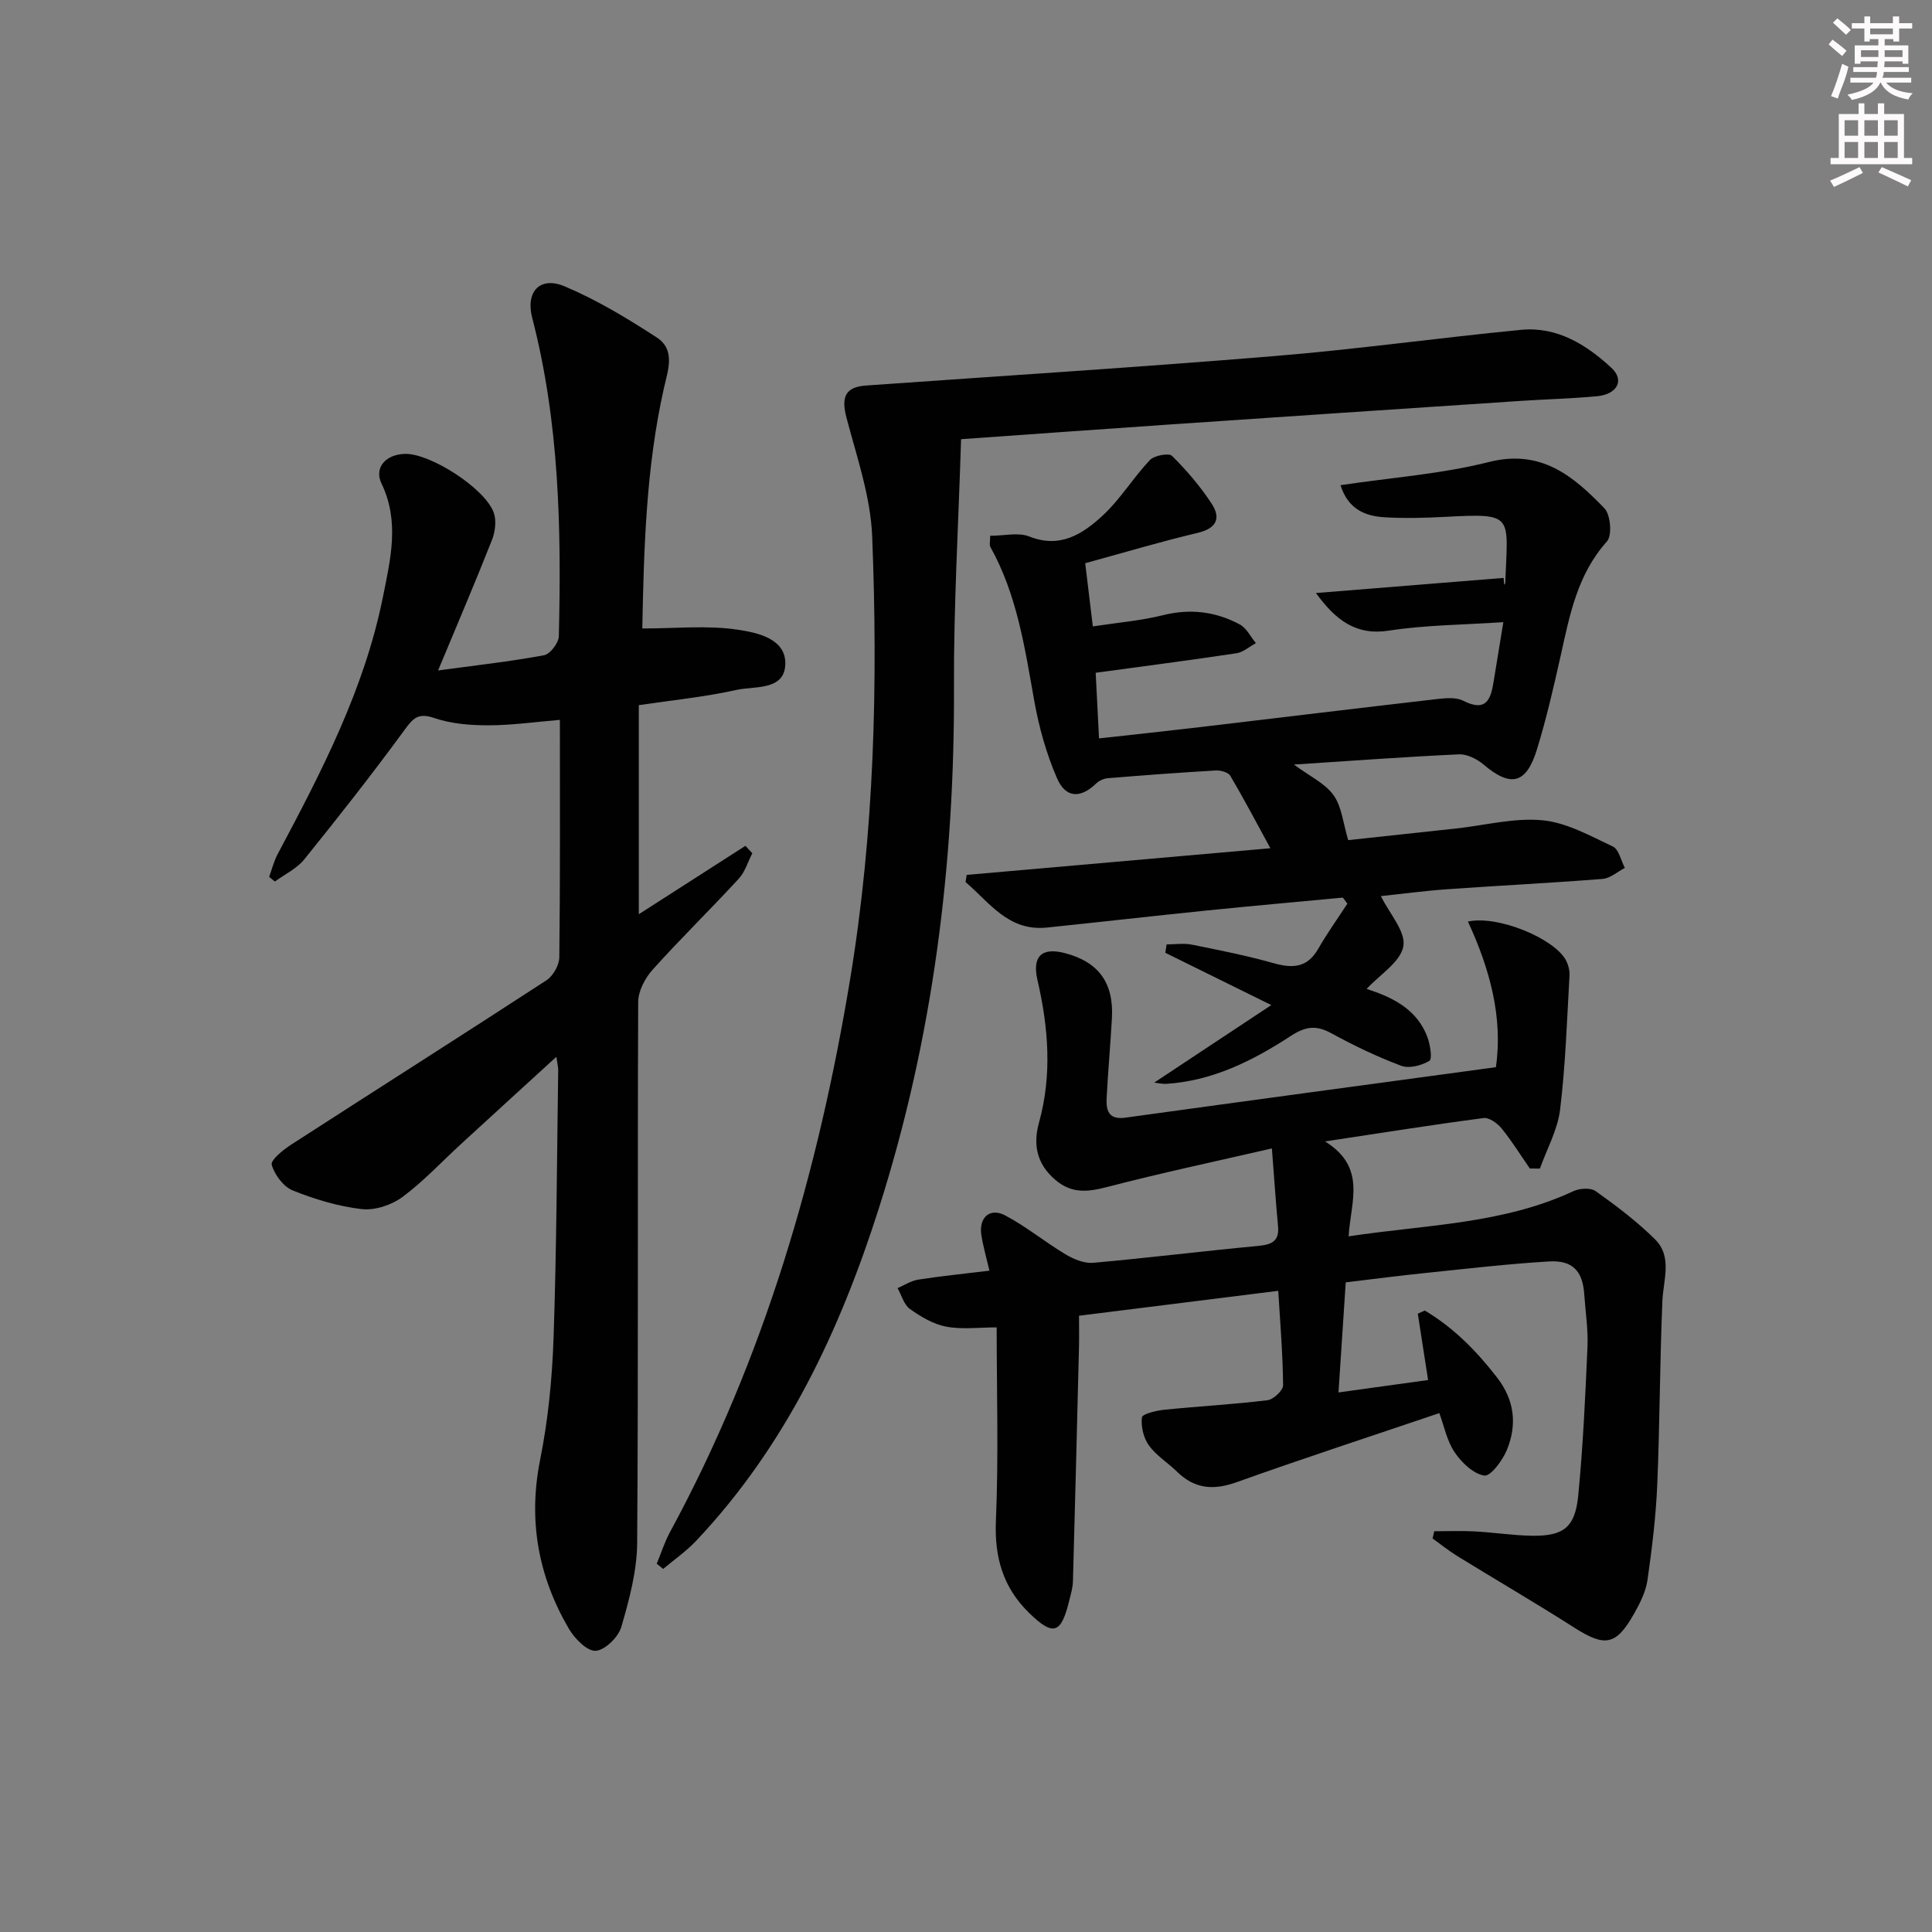 <svg enable-background="new 0 0 400 400" viewBox="0 0 400 400" xmlns="http://www.w3.org/2000/svg"><rect x="0" y="0" width="400" height="400" fill="#808080" stroke="none"/><g fill="#010102"><path d="m132.98 130.12c7.04 0 13.51-.69 19.74.25 4.04.6 10.17 1.84 9.86 7.34-.3 5.31-6.42 4.31-10.16 5.14-6.59 1.47-13.36 2.13-20.16 3.14v43.29c7.65-4.91 14.86-9.54 22.07-14.16.48.51.96 1.03 1.43 1.54-.92 1.77-1.5 3.85-2.81 5.27-5.86 6.36-12.06 12.41-17.84 18.84-1.57 1.75-2.97 4.42-2.98 6.68-.16 37.32.05 74.64-.21 111.96-.04 5.83-1.63 11.76-3.28 17.42-.61 2.11-3.38 4.83-5.31 4.95-1.78.11-4.36-2.53-5.55-4.56-6.34-10.86-8.47-22.4-5.95-35 1.66-8.27 2.49-16.79 2.78-25.23.63-18.46.69-36.94.96-55.41.01-.63-.17-1.27-.38-2.78-6.88 6.29-13.29 12.13-19.68 18-4.05 3.71-7.82 7.79-12.21 11.04-2.25 1.66-5.7 2.8-8.41 2.49-4.86-.56-9.72-2.03-14.28-3.86-1.93-.78-3.77-3.25-4.35-5.31-.27-.97 2.36-3.11 4.03-4.18 17.6-11.37 35.3-22.59 52.86-34.03 1.37-.89 2.63-3.13 2.65-4.76.19-16.27.12-32.55.12-49.15-5.04.42-9.91 1.12-14.79 1.13-3.76 0-7.71-.31-11.22-1.51-3.38-1.16-4.4.06-6.22 2.55-6.65 9.09-13.62 17.95-20.7 26.72-1.55 1.92-4.03 3.08-6.08 4.58-.4-.32-.79-.64-1.19-.96.58-1.57.98-3.24 1.76-4.7 9.07-17.04 17.98-34.17 21.81-53.3 1.54-7.7 3.49-15.55-.29-23.41-1.6-3.33.86-6.06 4.84-6.17 5.23-.14 16.66 7.18 18.4 12.22.57 1.64.28 3.92-.38 5.6-3.46 8.77-7.17 17.44-11.16 27.02 7.74-1.05 14.88-1.84 21.94-3.15 1.26-.23 3.02-2.55 3.06-3.94.54-22.15.11-44.24-5.51-65.9-1.41-5.45 1.59-8.69 6.73-6.53 6.66 2.81 12.96 6.62 19.04 10.57 3.96 2.57 2.33 6.8 1.49 10.53-3.7 16.46-4.14 33.2-4.47 49.73z"/><path d="m278.62 265.5c-.49 7.43-.97 14.8-1.5 22.79 6.57-.91 12.57-1.74 18.55-2.57-.75-4.85-1.44-9.29-2.13-13.74.48-.22.97-.43 1.45-.65 5.94 3.53 10.7 8.36 14.96 13.87 3.64 4.7 4.17 9.77 2.04 14.98-.89 2.18-3.39 5.53-4.69 5.32-2.28-.36-4.7-2.7-6.14-4.83-1.6-2.38-2.18-5.44-3.16-8.1-14.17 4.8-28.16 9.36-42.02 14.32-4.79 1.71-8.67 1.36-12.3-2.2-1.9-1.86-4.29-3.32-5.81-5.43-1.12-1.55-1.67-3.92-1.45-5.8.08-.72 2.99-1.42 4.66-1.59 7.11-.72 14.25-1.1 21.34-1.97 1.24-.15 3.24-2.04 3.23-3.11-.06-6.44-.6-12.88-1-19.54-13.72 1.72-27.19 3.4-41.25 5.16 0 2.37.04 4.49-.01 6.61-.4 16.13-.8 32.27-1.25 48.4-.04 1.31-.43 2.62-.75 3.9-1.69 6.99-3.31 7.53-8.38 2.56-5.3-5.19-7.14-11.4-6.82-18.96.57-13.41.16-26.86.16-40.1-3.58 0-7.12.47-10.45-.15-2.66-.5-5.26-2.06-7.51-3.66-1.25-.89-1.73-2.85-2.56-4.32 1.43-.61 2.81-1.53 4.3-1.76 4.72-.74 9.49-1.21 14.72-1.85-.61-2.64-1.3-4.98-1.67-7.37-.56-3.63 1.75-5.75 4.93-4.07 4.37 2.3 8.24 5.51 12.5 8.06 1.68 1 3.86 1.91 5.71 1.75 11.41-1.01 22.78-2.43 34.19-3.5 2.84-.27 4.39-.99 4.09-4.12-.46-4.89-.78-9.8-1.27-16.06-12.06 2.78-23.02 5.1-33.85 7.92-4.13 1.08-7.56 1.58-11.09-1.5-3.81-3.32-4.51-7.31-3.28-11.75 2.75-9.92 1.95-19.74-.32-29.56-1.12-4.86.87-6.82 5.72-5.54 6.96 1.83 10.11 6.16 9.7 13.5-.31 5.48-.8 10.94-1.09 16.42-.14 2.57.33 4.63 3.87 4.14 25.46-3.52 50.94-6.95 76.72-10.45 1.49-10.3-1.27-20.4-5.79-30.15 6.18-1.36 17.69 3.45 20.21 7.87.54.95.88 2.21.82 3.3-.53 9.27-.83 18.58-1.95 27.78-.51 4.17-2.73 8.13-4.18 12.19-.69 0-1.39 0-2.08-.01-1.93-2.78-3.71-5.67-5.84-8.29-.87-1.07-2.58-2.31-3.73-2.16-10.34 1.35-20.65 3-32.84 4.84 8.73 5.4 5.28 12.57 4.89 19.65 16.07-2.42 31.92-2.53 46.53-9.35 1.3-.61 3.59-.75 4.63 0 4.29 3.06 8.55 6.27 12.28 9.97 3.64 3.62 1.7 8.37 1.52 12.8-.54 12.63-.53 25.28-1.06 37.92-.28 6.61-1.08 13.22-2.02 19.78-.34 2.39-1.51 4.75-2.72 6.9-3.78 6.72-6.06 7.06-12.45 2.99-7.99-5.1-16.18-9.87-24.26-14.84-1.76-1.09-3.38-2.41-5.07-3.62.12-.5.24-1 .35-1.49 2.78 0 5.58-.12 8.35.03 3.98.21 7.94.84 11.91.9 6.47.09 8.89-1.71 9.54-8.27 1-10.24 1.47-20.53 1.92-30.81.16-3.63-.42-7.29-.67-10.93-.33-4.79-2.39-7.07-7.3-6.78-8.46.5-16.88 1.49-25.31 2.36-5.45.55-10.88 1.27-16.77 1.97z"/><path d="m205 110.93c2.89 0 5.82-.76 8.09.14 6.42 2.56 11.1-.53 15.23-4.35 3.65-3.38 6.3-7.82 9.74-11.46.92-.97 3.94-1.53 4.6-.87 3.03 3 5.86 6.32 8.2 9.89 1.92 2.92 1.11 5.09-2.84 6.03-7.71 1.83-15.31 4.1-23.34 6.3.52 4.33 1.01 8.38 1.58 13.08 5.16-.79 9.93-1.18 14.52-2.32 5.66-1.41 10.92-.76 15.91 1.92 1.4.75 2.23 2.55 3.33 3.86-1.34.72-2.61 1.88-4.03 2.1-9.52 1.43-19.06 2.67-29.14 4.04.22 4.29.44 8.67.69 13.59 7.28-.81 14.15-1.54 21.01-2.35 16.16-1.91 32.31-3.88 48.48-5.74 1.96-.22 4.29-.53 5.91.29 4.86 2.46 5.73-.39 6.32-4.09.6-3.75 1.22-7.49 1.99-12.18-8.31.56-16.11.58-23.74 1.76-6.76 1.04-10.96-2.16-15.06-7.79 12.95-1.04 25.9-2.09 38.86-3.13.04.48.08.96.11 1.43.08-.13.23-.27.23-.4.5-14.07 2-14.43-12.44-13.67-4.15.22-8.34.33-12.49.09-4.1-.23-7.63-1.69-9.18-6.65 10.59-1.58 20.89-2.31 30.75-4.8 10.81-2.73 17.48 2.95 23.89 9.59 1.28 1.33 1.63 5.63.52 6.86-6.14 6.84-7.71 15.26-9.59 23.7-1.44 6.47-2.94 12.96-4.88 19.29-2.23 7.28-5.43 7.98-11.09 3.19-1.36-1.15-3.42-2.18-5.1-2.1-11.07.51-22.12 1.33-34.15 2.11 3.3 2.45 6.46 3.89 8.21 6.35 1.71 2.39 1.98 5.81 3.03 9.3 7.36-.79 14.9-1.6 22.43-2.42 5.94-.65 11.97-2.25 17.8-1.69 5 .48 9.86 3.22 14.56 5.43 1.25.59 1.68 2.91 2.49 4.43-1.53.79-3.02 2.16-4.6 2.28-10.77.85-21.57 1.38-32.34 2.15-4.74.34-9.46.98-13.57 1.41 1.78 3.64 5.19 7.36 4.65 10.38-.58 3.25-4.85 5.85-7.6 8.83 5.12 1.67 10.41 4.06 12.6 10.05.57 1.54 1.02 4.47.39 4.85-1.62.96-4.18 1.64-5.83 1.02-4.97-1.86-9.8-4.18-14.46-6.73-3.17-1.73-5.33-1.45-8.45.58-7.8 5.09-16.13 9.27-25.73 9.89-.79.05-1.6-.16-2.5-.26 7.8-5.16 15.43-10.22 24.24-16.05-8.26-4.08-15.1-7.45-21.94-10.82.09-.58.17-1.16.26-1.74 1.75 0 3.56-.29 5.24.05 5.69 1.14 11.39 2.28 16.97 3.85 3.93 1.1 6.94.92 9.17-2.97 1.85-3.22 4.02-6.25 6.05-9.37-.31-.42-.63-.83-.94-1.25-9.36.88-18.72 1.71-28.07 2.66-11.07 1.13-22.12 2.39-33.19 3.54-7.98.83-11.89-5.19-16.85-9.42.08-.49.15-.99.23-1.48 20.71-1.82 41.42-3.64 62.88-5.52-2.9-5.31-5.48-10.23-8.3-15-.43-.73-2.01-1.16-3.02-1.1-7.46.43-14.9.99-22.35 1.6-.85.07-1.82.53-2.43 1.12-3.18 3.06-6.26 3.06-8.07-1.1-2.22-5.1-3.75-10.62-4.73-16.1-1.95-10.95-3.56-21.94-9.1-31.85-.2-.37-.02-.96-.02-2.26z"/><path d="m198.98 90.93c-.54 17.65-1.54 34.43-1.47 51.2.16 36.79-4.35 72.88-15.53 107.97-8.09 25.4-19.27 49.26-37.88 68.94-2.03 2.15-4.52 3.87-6.8 5.79-.44-.36-.88-.72-1.33-1.08.9-2.18 1.62-4.46 2.73-6.52 19.48-35.9 30.7-74.45 37.32-114.56 5.01-30.37 5.76-60.94 4.56-91.55-.32-8.27-3.18-16.49-5.32-24.62-1.13-4.3-.27-6.37 4.02-6.68 28.19-2 56.41-3.78 84.58-6.1 17.05-1.4 34.03-3.78 51.06-5.43 7.45-.72 13.51 3.06 18.7 7.86 2.78 2.57 1.22 5.5-3 5.89-5.29.49-10.62.62-15.92.97-24.39 1.62-48.77 3.25-73.15 4.92-13.9.95-27.81 1.96-42.57 3z"/></g><path d="m378.6 9.2.8-1c.9.7 1.9 1.4 2.9 2.3l-.9 1.1c-1.1-.9-2-1.7-2.8-2.4zm.5 10.7c.9-2.1 1.6-4.3 2.3-6.7.4.2.8.4 1.3.6-.7 3.1-1.5 4.3-2.2 6.6zm.4-15.2.9-.9c1 .8 2 1.6 2.8 2.4l-1 1c-1-.9-1.9-1.8-2.7-2.5zm12.5-1.3h1.2v1.4h2.7v1.1h-2.7v2.7h-1.2v-.5h-1.8v1.3h4.9v3.8h-1.2v-.5h-3.7c0 .4-.1.9-.1 1.2h5.1v1h-5.2c0 .5-.1.9-.3 1.2h6v1h-5.2c1.1 1.3 2.9 2 5.5 2.2-.4.4-.7.8-.9 1.3-2.9-.5-4.8-1.6-5.7-3.5h-.1c-.8 1.7-2.7 2.9-5.9 3.6-.2-.4-.6-.8-.9-1.1 2.8-.6 4.6-1.4 5.4-2.5h-4.8v-1h5.3c.1-.3.2-.7.2-1.2h-4.9v-1h5c0-.4 0-.8.1-1.2h-3.6v.5h-1.2v-3.8h4.9v-1.3h-1.8v.5h-1.1v-2.7h-2.6v-1.1h2.6v-1.4h1.2v1.4h4.7v-1.4zm-6.7 8.4h3.6c0-.4 0-.9 0-1.4h-3.6zm1.9-4.7h4.7v-1.2h-4.7zm6.7 3.3h-3.7v1.4h3.7z" fill="#fcfafa"/><path d="m384.7 21.4h1.3v2.2h2.8v-2.2h1.3v2.2h4.1v9.1h1.7v1.3h-16.9v-1.3h1.7v-9.1h4.1v-2.2zm.3 13.2.7 1.2c-1.8.9-3.8 1.9-6 2.9-.2-.4-.5-.8-.8-1.3 2.4-1 4.4-2 6.1-2.8zm-3.1-6.5h2.8v-3.2h-2.8zm0 4.6h2.8v-3.3h-2.8v3.2zm4.1-4.6h2.8v-3.2h-2.8zm0 4.6h2.8v-3.3h-2.8zm3.6 1.9c2.1.9 4.1 1.8 6.1 2.7l-.7 1.3c-2.2-1.1-4.2-2-6.1-2.9zm3.3-9.7h-2.8v3.2h2.8zm-2.8 7.8h2.8v-3.3h-2.8z" fill="#fcfafa"/></svg>